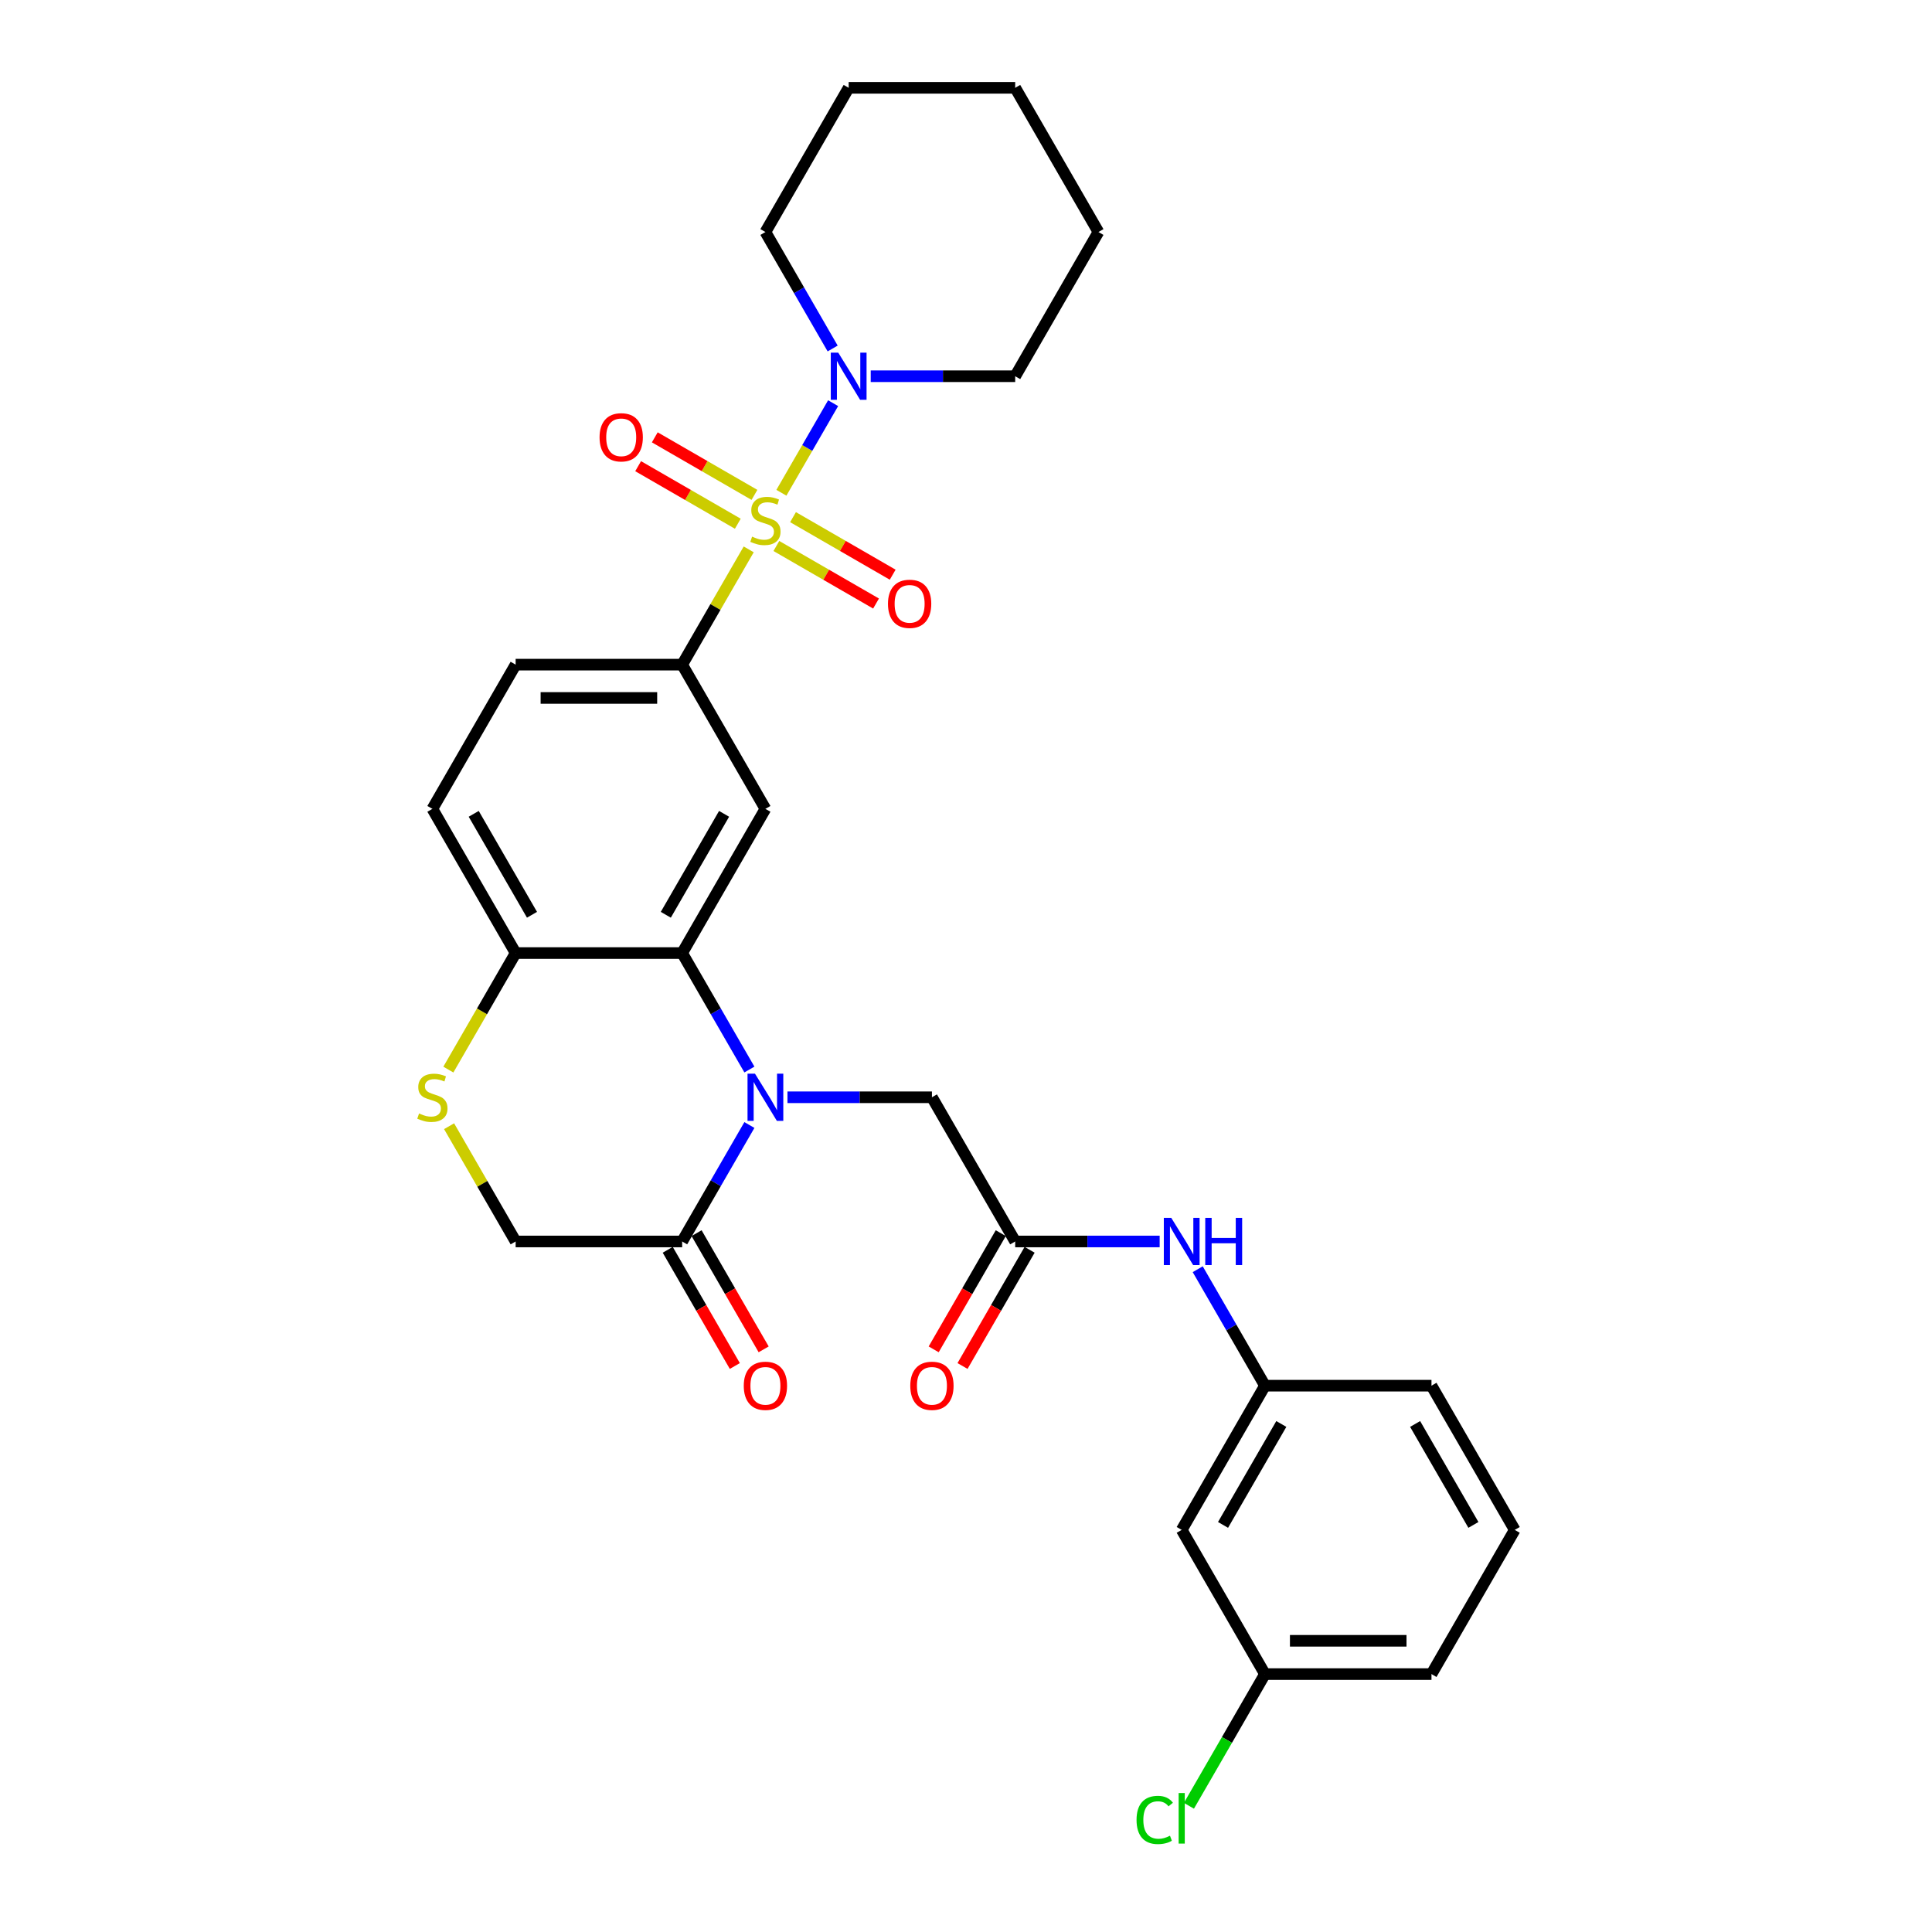 <?xml version='1.0' encoding='iso-8859-1'?>
<svg version='1.1' baseProfile='full'
              xmlns='http://www.w3.org/2000/svg'
                      xmlns:rdkit='http://www.rdkit.org/xml'
                      xmlns:xlink='http://www.w3.org/1999/xlink'
                  xml:space='preserve'
width='1000px' height='1000px' viewBox='0 0 1000 1000'>
<!-- END OF HEADER -->
<rect style='opacity:1.0;fill:#FFFFFF;stroke:none' width='1000' height='1000' x='0' y='0'> </rect>
<path class='bond-2' d='M 387.529,284.358 L 370.306,314.189' style='fill:none;fill-rule:evenodd;stroke:#CCCC00;stroke-width:6px;stroke-linecap:butt;stroke-linejoin:miter;stroke-opacity:1' />
<path class='bond-2' d='M 370.306,314.189 L 353.083,344.02' style='fill:none;fill-rule:evenodd;stroke:#000000;stroke-width:6px;stroke-linecap:butt;stroke-linejoin:miter;stroke-opacity:1' />
<path class='bond-4' d='M 404.448,255.054 L 417.834,231.869' style='fill:none;fill-rule:evenodd;stroke:#CCCC00;stroke-width:6px;stroke-linecap:butt;stroke-linejoin:miter;stroke-opacity:1' />
<path class='bond-4' d='M 417.834,231.869 L 431.22,208.683' style='fill:none;fill-rule:evenodd;stroke:#0000FF;stroke-width:6px;stroke-linecap:butt;stroke-linejoin:miter;stroke-opacity:1' />
<path class='bond-10' d='M 401.849,282.605 L 427.643,297.498' style='fill:none;fill-rule:evenodd;stroke:#CCCC00;stroke-width:6px;stroke-linecap:butt;stroke-linejoin:miter;stroke-opacity:1' />
<path class='bond-10' d='M 427.643,297.498 L 453.438,312.391' style='fill:none;fill-rule:evenodd;stroke:#FF0000;stroke-width:6px;stroke-linecap:butt;stroke-linejoin:miter;stroke-opacity:1' />
<path class='bond-10' d='M 410.467,267.677 L 436.262,282.57' style='fill:none;fill-rule:evenodd;stroke:#CCCC00;stroke-width:6px;stroke-linecap:butt;stroke-linejoin:miter;stroke-opacity:1' />
<path class='bond-10' d='M 436.262,282.57 L 462.057,297.462' style='fill:none;fill-rule:evenodd;stroke:#FF0000;stroke-width:6px;stroke-linecap:butt;stroke-linejoin:miter;stroke-opacity:1' />
<path class='bond-11' d='M 390.506,256.152 L 364.711,241.26' style='fill:none;fill-rule:evenodd;stroke:#CCCC00;stroke-width:6px;stroke-linecap:butt;stroke-linejoin:miter;stroke-opacity:1' />
<path class='bond-11' d='M 364.711,241.26 L 338.916,226.367' style='fill:none;fill-rule:evenodd;stroke:#FF0000;stroke-width:6px;stroke-linecap:butt;stroke-linejoin:miter;stroke-opacity:1' />
<path class='bond-11' d='M 381.887,271.081 L 356.092,256.188' style='fill:none;fill-rule:evenodd;stroke:#CCCC00;stroke-width:6px;stroke-linecap:butt;stroke-linejoin:miter;stroke-opacity:1' />
<path class='bond-11' d='M 356.092,256.188 L 330.298,241.295' style='fill:none;fill-rule:evenodd;stroke:#FF0000;stroke-width:6px;stroke-linecap:butt;stroke-linejoin:miter;stroke-opacity:1' />
<path class='bond-0' d='M 387.887,553.586 L 370.485,523.444' style='fill:none;fill-rule:evenodd;stroke:#0000FF;stroke-width:6px;stroke-linecap:butt;stroke-linejoin:miter;stroke-opacity:1' />
<path class='bond-0' d='M 370.485,523.444 L 353.083,493.303' style='fill:none;fill-rule:evenodd;stroke:#000000;stroke-width:6px;stroke-linecap:butt;stroke-linejoin:miter;stroke-opacity:1' />
<path class='bond-5' d='M 387.887,582.304 L 370.485,612.445' style='fill:none;fill-rule:evenodd;stroke:#0000FF;stroke-width:6px;stroke-linecap:butt;stroke-linejoin:miter;stroke-opacity:1' />
<path class='bond-5' d='M 370.485,612.445 L 353.083,642.586' style='fill:none;fill-rule:evenodd;stroke:#000000;stroke-width:6px;stroke-linecap:butt;stroke-linejoin:miter;stroke-opacity:1' />
<path class='bond-9' d='M 407.589,567.945 L 444.977,567.945' style='fill:none;fill-rule:evenodd;stroke:#0000FF;stroke-width:6px;stroke-linecap:butt;stroke-linejoin:miter;stroke-opacity:1' />
<path class='bond-9' d='M 444.977,567.945 L 482.366,567.945' style='fill:none;fill-rule:evenodd;stroke:#000000;stroke-width:6px;stroke-linecap:butt;stroke-linejoin:miter;stroke-opacity:1' />
<path class='bond-1' d='M 353.083,493.303 L 396.177,418.662' style='fill:none;fill-rule:evenodd;stroke:#000000;stroke-width:6px;stroke-linecap:butt;stroke-linejoin:miter;stroke-opacity:1' />
<path class='bond-1' d='M 344.619,473.488 L 374.785,421.239' style='fill:none;fill-rule:evenodd;stroke:#000000;stroke-width:6px;stroke-linecap:butt;stroke-linejoin:miter;stroke-opacity:1' />
<path class='bond-31' d='M 353.083,493.303 L 266.895,493.303' style='fill:none;fill-rule:evenodd;stroke:#000000;stroke-width:6px;stroke-linecap:butt;stroke-linejoin:miter;stroke-opacity:1' />
<path class='bond-3' d='M 353.083,344.02 L 396.177,418.662' style='fill:none;fill-rule:evenodd;stroke:#000000;stroke-width:6px;stroke-linecap:butt;stroke-linejoin:miter;stroke-opacity:1' />
<path class='bond-15' d='M 353.083,344.02 L 266.895,344.02' style='fill:none;fill-rule:evenodd;stroke:#000000;stroke-width:6px;stroke-linecap:butt;stroke-linejoin:miter;stroke-opacity:1' />
<path class='bond-15' d='M 340.155,361.258 L 279.823,361.258' style='fill:none;fill-rule:evenodd;stroke:#000000;stroke-width:6px;stroke-linecap:butt;stroke-linejoin:miter;stroke-opacity:1' />
<path class='bond-22' d='M 450.683,194.737 L 488.072,194.737' style='fill:none;fill-rule:evenodd;stroke:#0000FF;stroke-width:6px;stroke-linecap:butt;stroke-linejoin:miter;stroke-opacity:1' />
<path class='bond-22' d='M 488.072,194.737 L 525.46,194.737' style='fill:none;fill-rule:evenodd;stroke:#000000;stroke-width:6px;stroke-linecap:butt;stroke-linejoin:miter;stroke-opacity:1' />
<path class='bond-23' d='M 430.981,180.378 L 413.579,150.237' style='fill:none;fill-rule:evenodd;stroke:#0000FF;stroke-width:6px;stroke-linecap:butt;stroke-linejoin:miter;stroke-opacity:1' />
<path class='bond-23' d='M 413.579,150.237 L 396.177,120.096' style='fill:none;fill-rule:evenodd;stroke:#000000;stroke-width:6px;stroke-linecap:butt;stroke-linejoin:miter;stroke-opacity:1' />
<path class='bond-14' d='M 345.619,646.895 L 362.981,676.968' style='fill:none;fill-rule:evenodd;stroke:#000000;stroke-width:6px;stroke-linecap:butt;stroke-linejoin:miter;stroke-opacity:1' />
<path class='bond-14' d='M 362.981,676.968 L 380.343,707.04' style='fill:none;fill-rule:evenodd;stroke:#FF0000;stroke-width:6px;stroke-linecap:butt;stroke-linejoin:miter;stroke-opacity:1' />
<path class='bond-14' d='M 360.547,638.277 L 377.909,668.349' style='fill:none;fill-rule:evenodd;stroke:#000000;stroke-width:6px;stroke-linecap:butt;stroke-linejoin:miter;stroke-opacity:1' />
<path class='bond-14' d='M 377.909,668.349 L 395.272,698.421' style='fill:none;fill-rule:evenodd;stroke:#FF0000;stroke-width:6px;stroke-linecap:butt;stroke-linejoin:miter;stroke-opacity:1' />
<path class='bond-32' d='M 353.083,642.586 L 266.895,642.586' style='fill:none;fill-rule:evenodd;stroke:#000000;stroke-width:6px;stroke-linecap:butt;stroke-linejoin:miter;stroke-opacity:1' />
<path class='bond-6' d='M 232.071,553.62 L 249.483,523.462' style='fill:none;fill-rule:evenodd;stroke:#CCCC00;stroke-width:6px;stroke-linecap:butt;stroke-linejoin:miter;stroke-opacity:1' />
<path class='bond-6' d='M 249.483,523.462 L 266.895,493.303' style='fill:none;fill-rule:evenodd;stroke:#000000;stroke-width:6px;stroke-linecap:butt;stroke-linejoin:miter;stroke-opacity:1' />
<path class='bond-13' d='M 232.449,582.924 L 249.672,612.755' style='fill:none;fill-rule:evenodd;stroke:#CCCC00;stroke-width:6px;stroke-linecap:butt;stroke-linejoin:miter;stroke-opacity:1' />
<path class='bond-13' d='M 249.672,612.755 L 266.895,642.586' style='fill:none;fill-rule:evenodd;stroke:#000000;stroke-width:6px;stroke-linecap:butt;stroke-linejoin:miter;stroke-opacity:1' />
<path class='bond-7' d='M 525.46,642.586 L 482.366,567.945' style='fill:none;fill-rule:evenodd;stroke:#000000;stroke-width:6px;stroke-linecap:butt;stroke-linejoin:miter;stroke-opacity:1' />
<path class='bond-12' d='M 525.46,642.586 L 562.849,642.586' style='fill:none;fill-rule:evenodd;stroke:#000000;stroke-width:6px;stroke-linecap:butt;stroke-linejoin:miter;stroke-opacity:1' />
<path class='bond-12' d='M 562.849,642.586 L 600.237,642.586' style='fill:none;fill-rule:evenodd;stroke:#0000FF;stroke-width:6px;stroke-linecap:butt;stroke-linejoin:miter;stroke-opacity:1' />
<path class='bond-17' d='M 517.996,638.277 L 500.634,668.349' style='fill:none;fill-rule:evenodd;stroke:#000000;stroke-width:6px;stroke-linecap:butt;stroke-linejoin:miter;stroke-opacity:1' />
<path class='bond-17' d='M 500.634,668.349 L 483.271,698.421' style='fill:none;fill-rule:evenodd;stroke:#FF0000;stroke-width:6px;stroke-linecap:butt;stroke-linejoin:miter;stroke-opacity:1' />
<path class='bond-17' d='M 532.924,646.895 L 515.562,676.968' style='fill:none;fill-rule:evenodd;stroke:#000000;stroke-width:6px;stroke-linecap:butt;stroke-linejoin:miter;stroke-opacity:1' />
<path class='bond-17' d='M 515.562,676.968 L 498.2,707.04' style='fill:none;fill-rule:evenodd;stroke:#FF0000;stroke-width:6px;stroke-linecap:butt;stroke-linejoin:miter;stroke-opacity:1' />
<path class='bond-8' d='M 266.895,493.303 L 223.8,418.662' style='fill:none;fill-rule:evenodd;stroke:#000000;stroke-width:6px;stroke-linecap:butt;stroke-linejoin:miter;stroke-opacity:1' />
<path class='bond-8' d='M 275.359,473.488 L 245.193,421.239' style='fill:none;fill-rule:evenodd;stroke:#000000;stroke-width:6px;stroke-linecap:butt;stroke-linejoin:miter;stroke-opacity:1' />
<path class='bond-16' d='M 619.939,656.945 L 637.341,687.086' style='fill:none;fill-rule:evenodd;stroke:#0000FF;stroke-width:6px;stroke-linecap:butt;stroke-linejoin:miter;stroke-opacity:1' />
<path class='bond-16' d='M 637.341,687.086 L 654.743,717.227' style='fill:none;fill-rule:evenodd;stroke:#000000;stroke-width:6px;stroke-linecap:butt;stroke-linejoin:miter;stroke-opacity:1' />
<path class='bond-19' d='M 266.895,344.02 L 223.8,418.662' style='fill:none;fill-rule:evenodd;stroke:#000000;stroke-width:6px;stroke-linecap:butt;stroke-linejoin:miter;stroke-opacity:1' />
<path class='bond-18' d='M 654.743,717.227 L 611.649,791.869' style='fill:none;fill-rule:evenodd;stroke:#000000;stroke-width:6px;stroke-linecap:butt;stroke-linejoin:miter;stroke-opacity:1' />
<path class='bond-18' d='M 663.207,737.043 L 633.041,789.292' style='fill:none;fill-rule:evenodd;stroke:#000000;stroke-width:6px;stroke-linecap:butt;stroke-linejoin:miter;stroke-opacity:1' />
<path class='bond-25' d='M 654.743,717.227 L 740.931,717.227' style='fill:none;fill-rule:evenodd;stroke:#000000;stroke-width:6px;stroke-linecap:butt;stroke-linejoin:miter;stroke-opacity:1' />
<path class='bond-20' d='M 611.649,791.869 L 654.743,866.51' style='fill:none;fill-rule:evenodd;stroke:#000000;stroke-width:6px;stroke-linecap:butt;stroke-linejoin:miter;stroke-opacity:1' />
<path class='bond-21' d='M 654.743,866.51 L 635.066,900.592' style='fill:none;fill-rule:evenodd;stroke:#000000;stroke-width:6px;stroke-linecap:butt;stroke-linejoin:miter;stroke-opacity:1' />
<path class='bond-21' d='M 635.066,900.592 L 615.389,934.673' style='fill:none;fill-rule:evenodd;stroke:#00CC00;stroke-width:6px;stroke-linecap:butt;stroke-linejoin:miter;stroke-opacity:1' />
<path class='bond-33' d='M 654.743,866.51 L 740.931,866.51' style='fill:none;fill-rule:evenodd;stroke:#000000;stroke-width:6px;stroke-linecap:butt;stroke-linejoin:miter;stroke-opacity:1' />
<path class='bond-33' d='M 667.671,849.273 L 728.003,849.273' style='fill:none;fill-rule:evenodd;stroke:#000000;stroke-width:6px;stroke-linecap:butt;stroke-linejoin:miter;stroke-opacity:1' />
<path class='bond-27' d='M 525.46,194.737 L 568.554,120.096' style='fill:none;fill-rule:evenodd;stroke:#000000;stroke-width:6px;stroke-linecap:butt;stroke-linejoin:miter;stroke-opacity:1' />
<path class='bond-28' d='M 396.177,120.096 L 439.272,45.455' style='fill:none;fill-rule:evenodd;stroke:#000000;stroke-width:6px;stroke-linecap:butt;stroke-linejoin:miter;stroke-opacity:1' />
<path class='bond-24' d='M 784.026,791.869 L 740.931,717.227' style='fill:none;fill-rule:evenodd;stroke:#000000;stroke-width:6px;stroke-linecap:butt;stroke-linejoin:miter;stroke-opacity:1' />
<path class='bond-24' d='M 762.633,789.292 L 732.467,737.043' style='fill:none;fill-rule:evenodd;stroke:#000000;stroke-width:6px;stroke-linecap:butt;stroke-linejoin:miter;stroke-opacity:1' />
<path class='bond-26' d='M 784.026,791.869 L 740.931,866.51' style='fill:none;fill-rule:evenodd;stroke:#000000;stroke-width:6px;stroke-linecap:butt;stroke-linejoin:miter;stroke-opacity:1' />
<path class='bond-30' d='M 568.554,120.096 L 525.46,45.455' style='fill:none;fill-rule:evenodd;stroke:#000000;stroke-width:6px;stroke-linecap:butt;stroke-linejoin:miter;stroke-opacity:1' />
<path class='bond-29' d='M 439.272,45.455 L 525.46,45.455' style='fill:none;fill-rule:evenodd;stroke:#000000;stroke-width:6px;stroke-linecap:butt;stroke-linejoin:miter;stroke-opacity:1' />
<path  class='atom-0' d='M 389.282 277.756
Q 389.558 277.86, 390.696 278.342
Q 391.833 278.825, 393.075 279.135
Q 394.35 279.411, 395.591 279.411
Q 397.901 279.411, 399.246 278.308
Q 400.59 277.17, 400.59 275.205
Q 400.59 273.861, 399.901 273.033
Q 399.246 272.206, 398.211 271.758
Q 397.177 271.309, 395.453 270.792
Q 393.281 270.137, 391.971 269.517
Q 390.696 268.896, 389.765 267.586
Q 388.869 266.276, 388.869 264.07
Q 388.869 261.001, 390.937 259.105
Q 393.04 257.209, 397.177 257.209
Q 400.004 257.209, 403.21 258.554
L 402.417 261.208
Q 399.487 260.002, 397.281 260.002
Q 394.902 260.002, 393.592 261.001
Q 392.282 261.967, 392.316 263.656
Q 392.316 264.966, 392.971 265.759
Q 393.661 266.552, 394.626 267
Q 395.626 267.448, 397.281 267.965
Q 399.487 268.655, 400.797 269.344
Q 402.107 270.034, 403.038 271.447
Q 404.003 272.826, 404.003 275.205
Q 404.003 278.584, 401.728 280.411
Q 399.487 282.204, 395.729 282.204
Q 393.557 282.204, 391.902 281.721
Q 390.282 281.273, 388.351 280.48
L 389.282 277.756
' fill='#CCCC00'/>
<path  class='atom-1' d='M 390.782 555.74
L 398.78 568.669
Q 399.573 569.944, 400.849 572.254
Q 402.124 574.564, 402.193 574.702
L 402.193 555.74
L 405.434 555.74
L 405.434 580.149
L 402.09 580.149
L 393.505 566.014
Q 392.506 564.359, 391.437 562.463
Q 390.403 560.567, 390.092 559.981
L 390.092 580.149
L 386.921 580.149
L 386.921 555.74
L 390.782 555.74
' fill='#0000FF'/>
<path  class='atom-5' d='M 433.876 182.533
L 441.874 195.461
Q 442.667 196.737, 443.943 199.047
Q 445.219 201.357, 445.288 201.495
L 445.288 182.533
L 448.528 182.533
L 448.528 206.942
L 445.184 206.942
L 436.6 192.807
Q 435.6 191.152, 434.531 189.256
Q 433.497 187.36, 433.187 186.774
L 433.187 206.942
L 430.015 206.942
L 430.015 182.533
L 433.876 182.533
' fill='#0000FF'/>
<path  class='atom-7' d='M 216.905 576.322
Q 217.181 576.426, 218.319 576.908
Q 219.456 577.391, 220.698 577.701
Q 221.973 577.977, 223.214 577.977
Q 225.524 577.977, 226.869 576.874
Q 228.213 575.736, 228.213 573.771
Q 228.213 572.426, 227.524 571.599
Q 226.869 570.772, 225.834 570.323
Q 224.8 569.875, 223.076 569.358
Q 220.904 568.703, 219.594 568.082
Q 218.319 567.462, 217.388 566.152
Q 216.492 564.842, 216.492 562.635
Q 216.492 559.567, 218.56 557.671
Q 220.663 555.775, 224.8 555.775
Q 227.627 555.775, 230.833 557.119
L 230.04 559.774
Q 227.11 558.567, 224.904 558.567
Q 222.525 558.567, 221.215 559.567
Q 219.905 560.532, 219.939 562.222
Q 219.939 563.532, 220.594 564.325
Q 221.284 565.118, 222.249 565.566
Q 223.249 566.014, 224.904 566.531
Q 227.11 567.221, 228.42 567.91
Q 229.73 568.6, 230.661 570.013
Q 231.626 571.392, 231.626 573.771
Q 231.626 577.15, 229.351 578.977
Q 227.11 580.769, 223.352 580.769
Q 221.18 580.769, 219.525 580.287
Q 217.905 579.839, 215.974 579.046
L 216.905 576.322
' fill='#CCCC00'/>
<path  class='atom-11' d='M 459.614 312.542
Q 459.614 306.681, 462.51 303.406
Q 465.406 300.131, 470.819 300.131
Q 476.231 300.131, 479.127 303.406
Q 482.023 306.681, 482.023 312.542
Q 482.023 318.472, 479.093 321.85
Q 476.162 325.195, 470.819 325.195
Q 465.441 325.195, 462.51 321.85
Q 459.614 318.506, 459.614 312.542
M 470.819 322.436
Q 474.542 322.436, 476.542 319.954
Q 478.576 317.438, 478.576 312.542
Q 478.576 307.75, 476.542 305.337
Q 474.542 302.889, 470.819 302.889
Q 467.095 302.889, 465.061 305.302
Q 463.062 307.715, 463.062 312.542
Q 463.062 317.472, 465.061 319.954
Q 467.095 322.436, 470.819 322.436
' fill='#FF0000'/>
<path  class='atom-12' d='M 310.331 226.354
Q 310.331 220.493, 313.227 217.218
Q 316.123 213.942, 321.536 213.942
Q 326.949 213.942, 329.844 217.218
Q 332.74 220.493, 332.74 226.354
Q 332.74 232.283, 329.81 235.662
Q 326.88 239.006, 321.536 239.006
Q 316.158 239.006, 313.227 235.662
Q 310.331 232.318, 310.331 226.354
M 321.536 236.248
Q 325.259 236.248, 327.259 233.766
Q 329.293 231.249, 329.293 226.354
Q 329.293 221.561, 327.259 219.148
Q 325.259 216.7, 321.536 216.7
Q 317.813 216.7, 315.779 219.114
Q 313.779 221.527, 313.779 226.354
Q 313.779 231.284, 315.779 233.766
Q 317.813 236.248, 321.536 236.248
' fill='#FF0000'/>
<path  class='atom-13' d='M 606.253 630.382
L 614.251 643.31
Q 615.044 644.586, 616.32 646.895
Q 617.596 649.205, 617.665 649.343
L 617.665 630.382
L 620.905 630.382
L 620.905 654.79
L 617.561 654.79
L 608.977 640.655
Q 607.977 639.001, 606.908 637.104
Q 605.874 635.208, 605.564 634.622
L 605.564 654.79
L 602.392 654.79
L 602.392 630.382
L 606.253 630.382
' fill='#0000FF'/>
<path  class='atom-13' d='M 623.836 630.382
L 627.145 630.382
L 627.145 640.759
L 639.625 640.759
L 639.625 630.382
L 642.935 630.382
L 642.935 654.79
L 639.625 654.79
L 639.625 643.517
L 627.145 643.517
L 627.145 654.79
L 623.836 654.79
L 623.836 630.382
' fill='#0000FF'/>
<path  class='atom-15' d='M 384.973 717.296
Q 384.973 711.436, 387.869 708.16
Q 390.765 704.885, 396.177 704.885
Q 401.59 704.885, 404.486 708.16
Q 407.382 711.436, 407.382 717.296
Q 407.382 723.226, 404.451 726.605
Q 401.521 729.949, 396.177 729.949
Q 390.799 729.949, 387.869 726.605
Q 384.973 723.261, 384.973 717.296
M 396.177 727.191
Q 399.901 727.191, 401.9 724.709
Q 403.934 722.192, 403.934 717.296
Q 403.934 712.504, 401.9 710.091
Q 399.901 707.643, 396.177 707.643
Q 392.454 707.643, 390.42 710.057
Q 388.42 712.47, 388.42 717.296
Q 388.42 722.226, 390.42 724.709
Q 392.454 727.191, 396.177 727.191
' fill='#FF0000'/>
<path  class='atom-18' d='M 471.161 717.296
Q 471.161 711.436, 474.057 708.16
Q 476.953 704.885, 482.366 704.885
Q 487.778 704.885, 490.674 708.16
Q 493.57 711.436, 493.57 717.296
Q 493.57 723.226, 490.64 726.605
Q 487.71 729.949, 482.366 729.949
Q 476.988 729.949, 474.057 726.605
Q 471.161 723.261, 471.161 717.296
M 482.366 727.191
Q 486.089 727.191, 488.089 724.709
Q 490.123 722.192, 490.123 717.296
Q 490.123 712.504, 488.089 710.091
Q 486.089 707.643, 482.366 707.643
Q 478.642 707.643, 476.608 710.057
Q 474.609 712.47, 474.609 717.296
Q 474.609 722.226, 476.608 724.709
Q 478.642 727.191, 482.366 727.191
' fill='#FF0000'/>
<path  class='atom-22' d='M 588.274 941.996
Q 588.274 935.929, 591.101 932.757
Q 593.963 929.551, 599.375 929.551
Q 604.409 929.551, 607.098 933.102
L 604.822 934.963
Q 602.857 932.378, 599.375 932.378
Q 595.686 932.378, 593.721 934.86
Q 591.791 937.308, 591.791 941.996
Q 591.791 946.823, 593.79 949.305
Q 595.824 951.787, 599.755 951.787
Q 602.444 951.787, 605.581 950.167
L 606.546 952.753
Q 605.271 953.58, 603.34 954.063
Q 601.409 954.545, 599.272 954.545
Q 593.963 954.545, 591.101 951.305
Q 588.274 948.064, 588.274 941.996
' fill='#00CC00'/>
<path  class='atom-22' d='M 610.063 928.068
L 613.234 928.068
L 613.234 954.235
L 610.063 954.235
L 610.063 928.068
' fill='#00CC00'/>
</svg>
